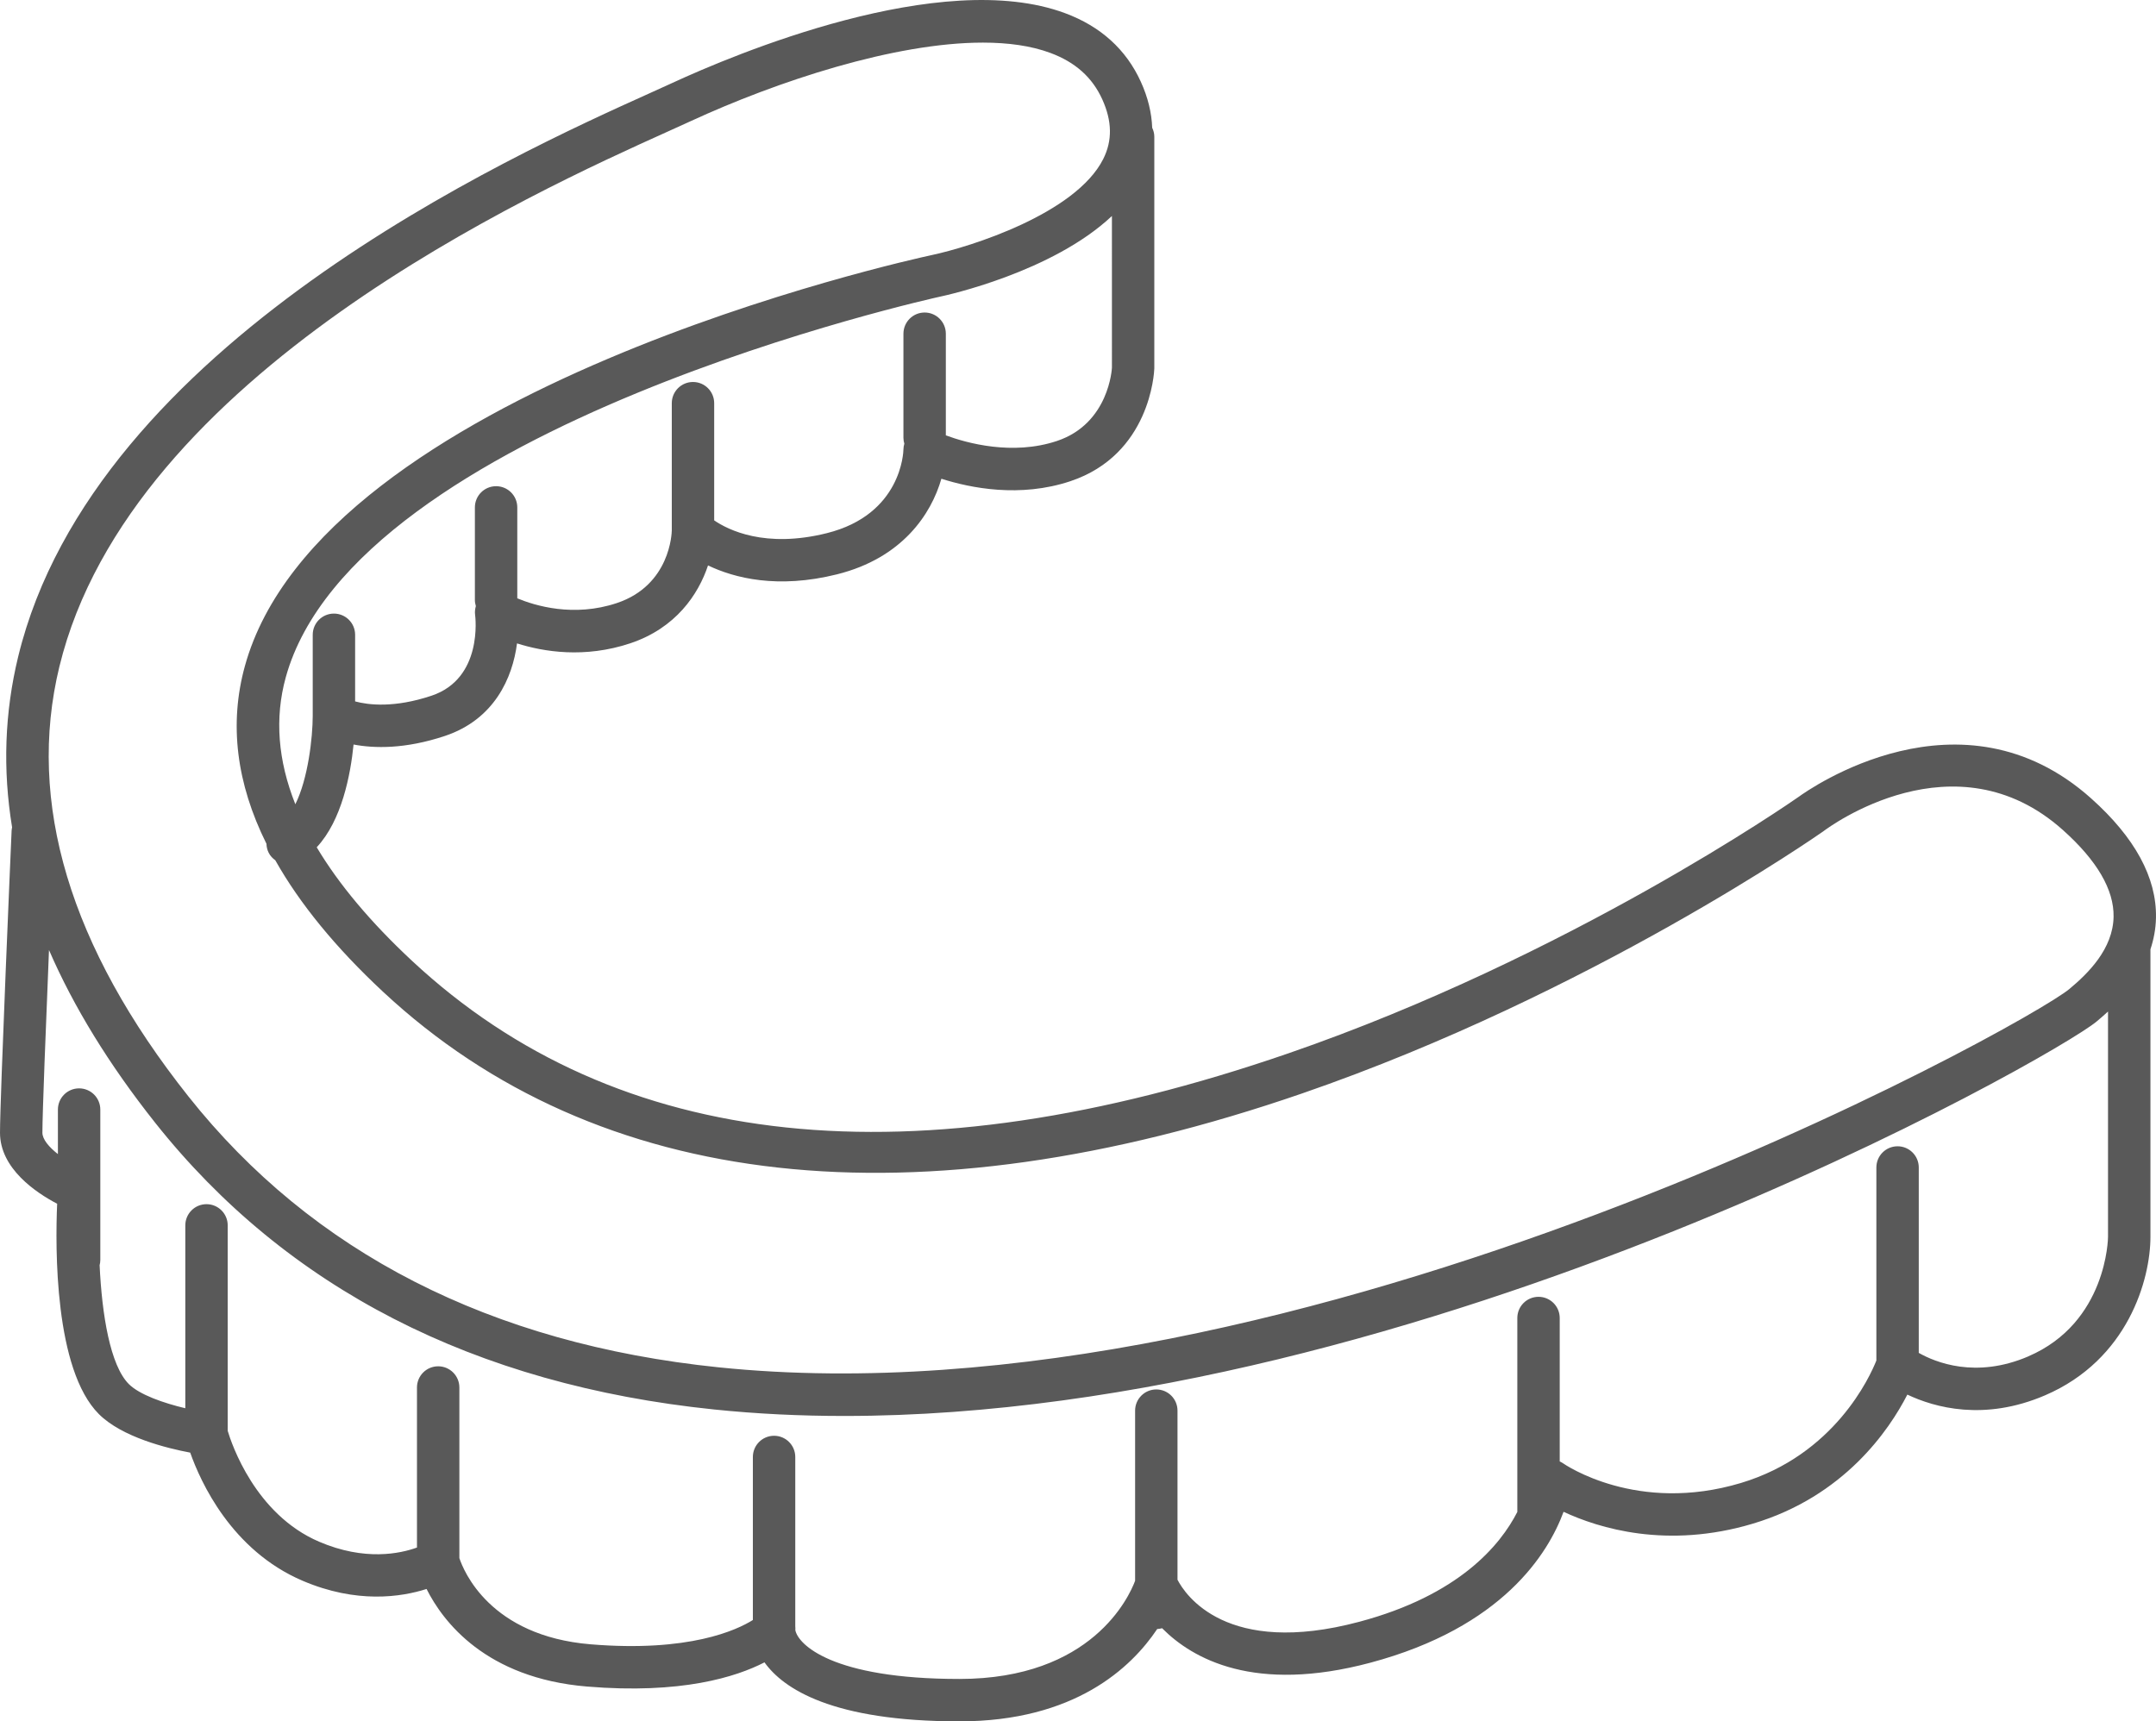<?xml version="1.0" encoding="UTF-8"?>
<svg xmlns="http://www.w3.org/2000/svg" id="_レイヤー_1" data-name="レイヤー 1" width="64.827mm" height="51.769mm" viewBox="0 0 183.763 146.746">
  <path d="M183.761,78.217c.06-3.404-1.796-6.818-5.518-10.147-11.104-9.936-24.089-.762-24.962-.123-.529.37-19.53,13.591-43.469,21.85-32.073,11.064-57.201,8.413-74.688-7.881-3.54-3.299-6.246-6.531-8.129-9.686,2.141-2.29,2.884-6.193,3.14-8.76,1.77.335,4.4.397,7.783-.73,4.212-1.405,5.768-4.943,6.149-7.891,2.276.721,5.767,1.286,9.646-.006,3.886-1.296,5.81-4.162,6.634-6.641,2.233,1.07,5.914,2.027,11.003.757,5.577-1.395,8.032-5.16,8.887-8.148,2.483.795,6.703,1.64,10.99.212,6.805-2.269,7.146-9.248,7.159-9.612V11.664c0-.278-.068-.539-.181-.775-.047-1.278-.362-2.586-.969-3.921-1.251-2.751-3.422-4.719-6.454-5.845-10.584-3.936-28.288,3.551-33.463,5.94-.537.248-1.176.536-1.906.865C43.695,13.214,8.029,29.302,1.551,55.972c-1.158,4.766-1.329,9.625-.52,14.558-.02.094-.038.19-.042.29-.041.929-.989,22.779-.989,25.746,0,3.057,3.078,5.114,4.871,6.053-.163,3.76-.24,14.136,3.556,17.931,1.975,1.976,5.823,2.918,7.785,3.286.882,2.5,3.516,8.326,9.564,10.917,4.624,1.983,8.425,1.397,10.581.707,1.389,2.768,5.026,7.597,13.674,8.318,8.032.67,12.715-.817,15.129-2.062,1.6,2.242,5.77,5.03,16.612,5.03,9.83,0,14.655-4.575,16.861-7.872.144-.006.282-.031.415-.069,2.599,2.624,7.885,5.572,17.742,2.944,11.3-3.014,15.172-9.331,16.479-12.868,2.994,1.397,8.819,3.207,16.153,1.005,7.76-2.328,11.59-7.958,13.148-10.996,2.329,1.105,6.549,2.284,11.726.066,7.099-3.041,8.993-9.921,8.993-13.507v-24.519c.276-.835.456-1.738.473-2.714ZM94.773,18.412l.001,12.929c-.002.048-.231,4.766-4.689,6.252-3.794,1.265-7.689.177-9.468-.479v-8.666c0-.998-.809-1.807-1.807-1.807-.998,0-1.807.809-1.807,1.807v8.885c0,.172.032.335.076.492-.045.155-.074.316-.076.481-.003.226-.159,5.554-6.529,7.145-5.269,1.316-8.426-.284-9.601-1.09v-9.991c0-.998-.809-1.807-1.807-1.807-.998,0-1.807.809-1.807,1.807v10.847c-.002.19-.117,4.671-4.688,6.195-3.682,1.227-6.972.223-8.481-.407v-7.751c0-.998-.809-1.807-1.807-1.807-.998,0-1.807.809-1.807,1.807v7.898c0,.18.034.351.083.515-.064.232-.099.473-.067.72.03.222.677,5.458-3.717,6.923-3.176,1.059-5.376.789-6.507.484v-5.68c0-.998-.809-1.807-1.807-1.807-.998,0-1.807.809-1.807,1.807v6.91c-.003,1.86-.398,5.362-1.482,7.537-1.487-3.734-1.774-7.347-.818-10.815,5.915-21.47,55.325-32.362,55.816-32.468.457-.097,9.506-2.062,14.603-6.867ZM5.063,56.824C11.124,31.87,45.579,16.329,56.902,11.221c.74-.334,1.389-.626,1.934-.878,7.424-3.426,17.4-6.711,24.94-6.711,2.154,0,4.109.269,5.749.878,2.127.79,3.573,2.084,4.423,3.953.846,1.863.873,3.531.081,5.099-2.355,4.667-11.342,7.488-14.612,8.182-2.122.457-52.049,11.47-58.545,35.04-1.356,4.917-.731,9.983,1.84,15.151.007.256.064.513.185.757.135.27.337.48.567.646,2.082,3.695,5.139,7.441,9.196,11.221,18.28,17.034,45.367,20.026,78.33,8.654,24.638-8.5,44.189-22.183,44.383-22.32l.053-.038c.454-.344,11.213-8.319,20.407-.092,2.904,2.598,4.355,5.084,4.314,7.39-.048,2.747-2.176,4.834-3.773,6.163-3.656,3.047-65.319,37.385-115.139,32.247-19.412-2.003-34.612-9.773-45.179-23.097-10.106-12.742-13.805-25.07-10.994-36.643ZM172.871,115.636c-4.482,1.921-7.931.491-9.328-.302v-15.807c0-.998-.809-1.807-1.807-1.807-.998,0-1.807.809-1.807,1.807v16.457c-.54,1.362-3.556,8.044-11.546,10.441-8.844,2.653-14.963-1.539-15.213-1.714-.072-.052-.153-.083-.23-.123v-12.228c0-.998-.809-1.807-1.807-1.807-.998,0-1.807.809-1.807,1.807v16.528c0,.001 0.0.003 0.0.004-1.454,2.852-4.985,7.102-13.467,9.364-11.344,3.027-14.846-2.323-15.497-3.583v-14.416c0-.998-.809-1.807-1.807-1.807-.998,0-1.807.809-1.807,1.807v14.506c-.51,1.363-3.681,8.368-14.976,8.368-10.869,0-13.755-2.951-13.984-4.162.01-.112.006-.219-.005-.324v-14.439c0-.998-.809-1.807-1.807-1.807-.998,0-1.807.809-1.807,1.807v13.899c-1.363.855-5.434,2.769-13.839,2.071-8.576-.715-10.819-6.267-11.177-7.349v-14.544c0-.998-.809-1.807-1.807-1.807-.998,0-1.807.809-1.807,1.807v13.644c-1.421.516-4.445,1.173-8.341-.497-5.45-2.335-7.465-8.359-7.79-9.45v-17.518c0-.998-.809-1.807-1.807-1.807s-1.807.809-1.807,1.807v15.59c-1.831-.434-3.902-1.149-4.813-2.059-1.594-1.595-2.294-5.922-2.491-10.135.035-.14.059-.284.059-.435v-12.834c0-.998-.809-1.807-1.807-1.807s-1.807.809-1.807,1.807v3.797c-.761-.598-1.322-1.257-1.322-1.823,0-1.589.295-9.097.562-15.574,2.107,4.858,5.122,9.771,9.049,14.723,11.195,14.115,27.224,22.339,47.64,24.446,3.662.378,7.367.553,11.106.553,49.249-.003,103.082-30.589,106.718-33.619.245-.204.59-.494.985-.859v19.215c0,.073-.078,7.304-6.803,10.185Z" style="fill: #595959; stroke-width: 0px;"></path>
</svg>
